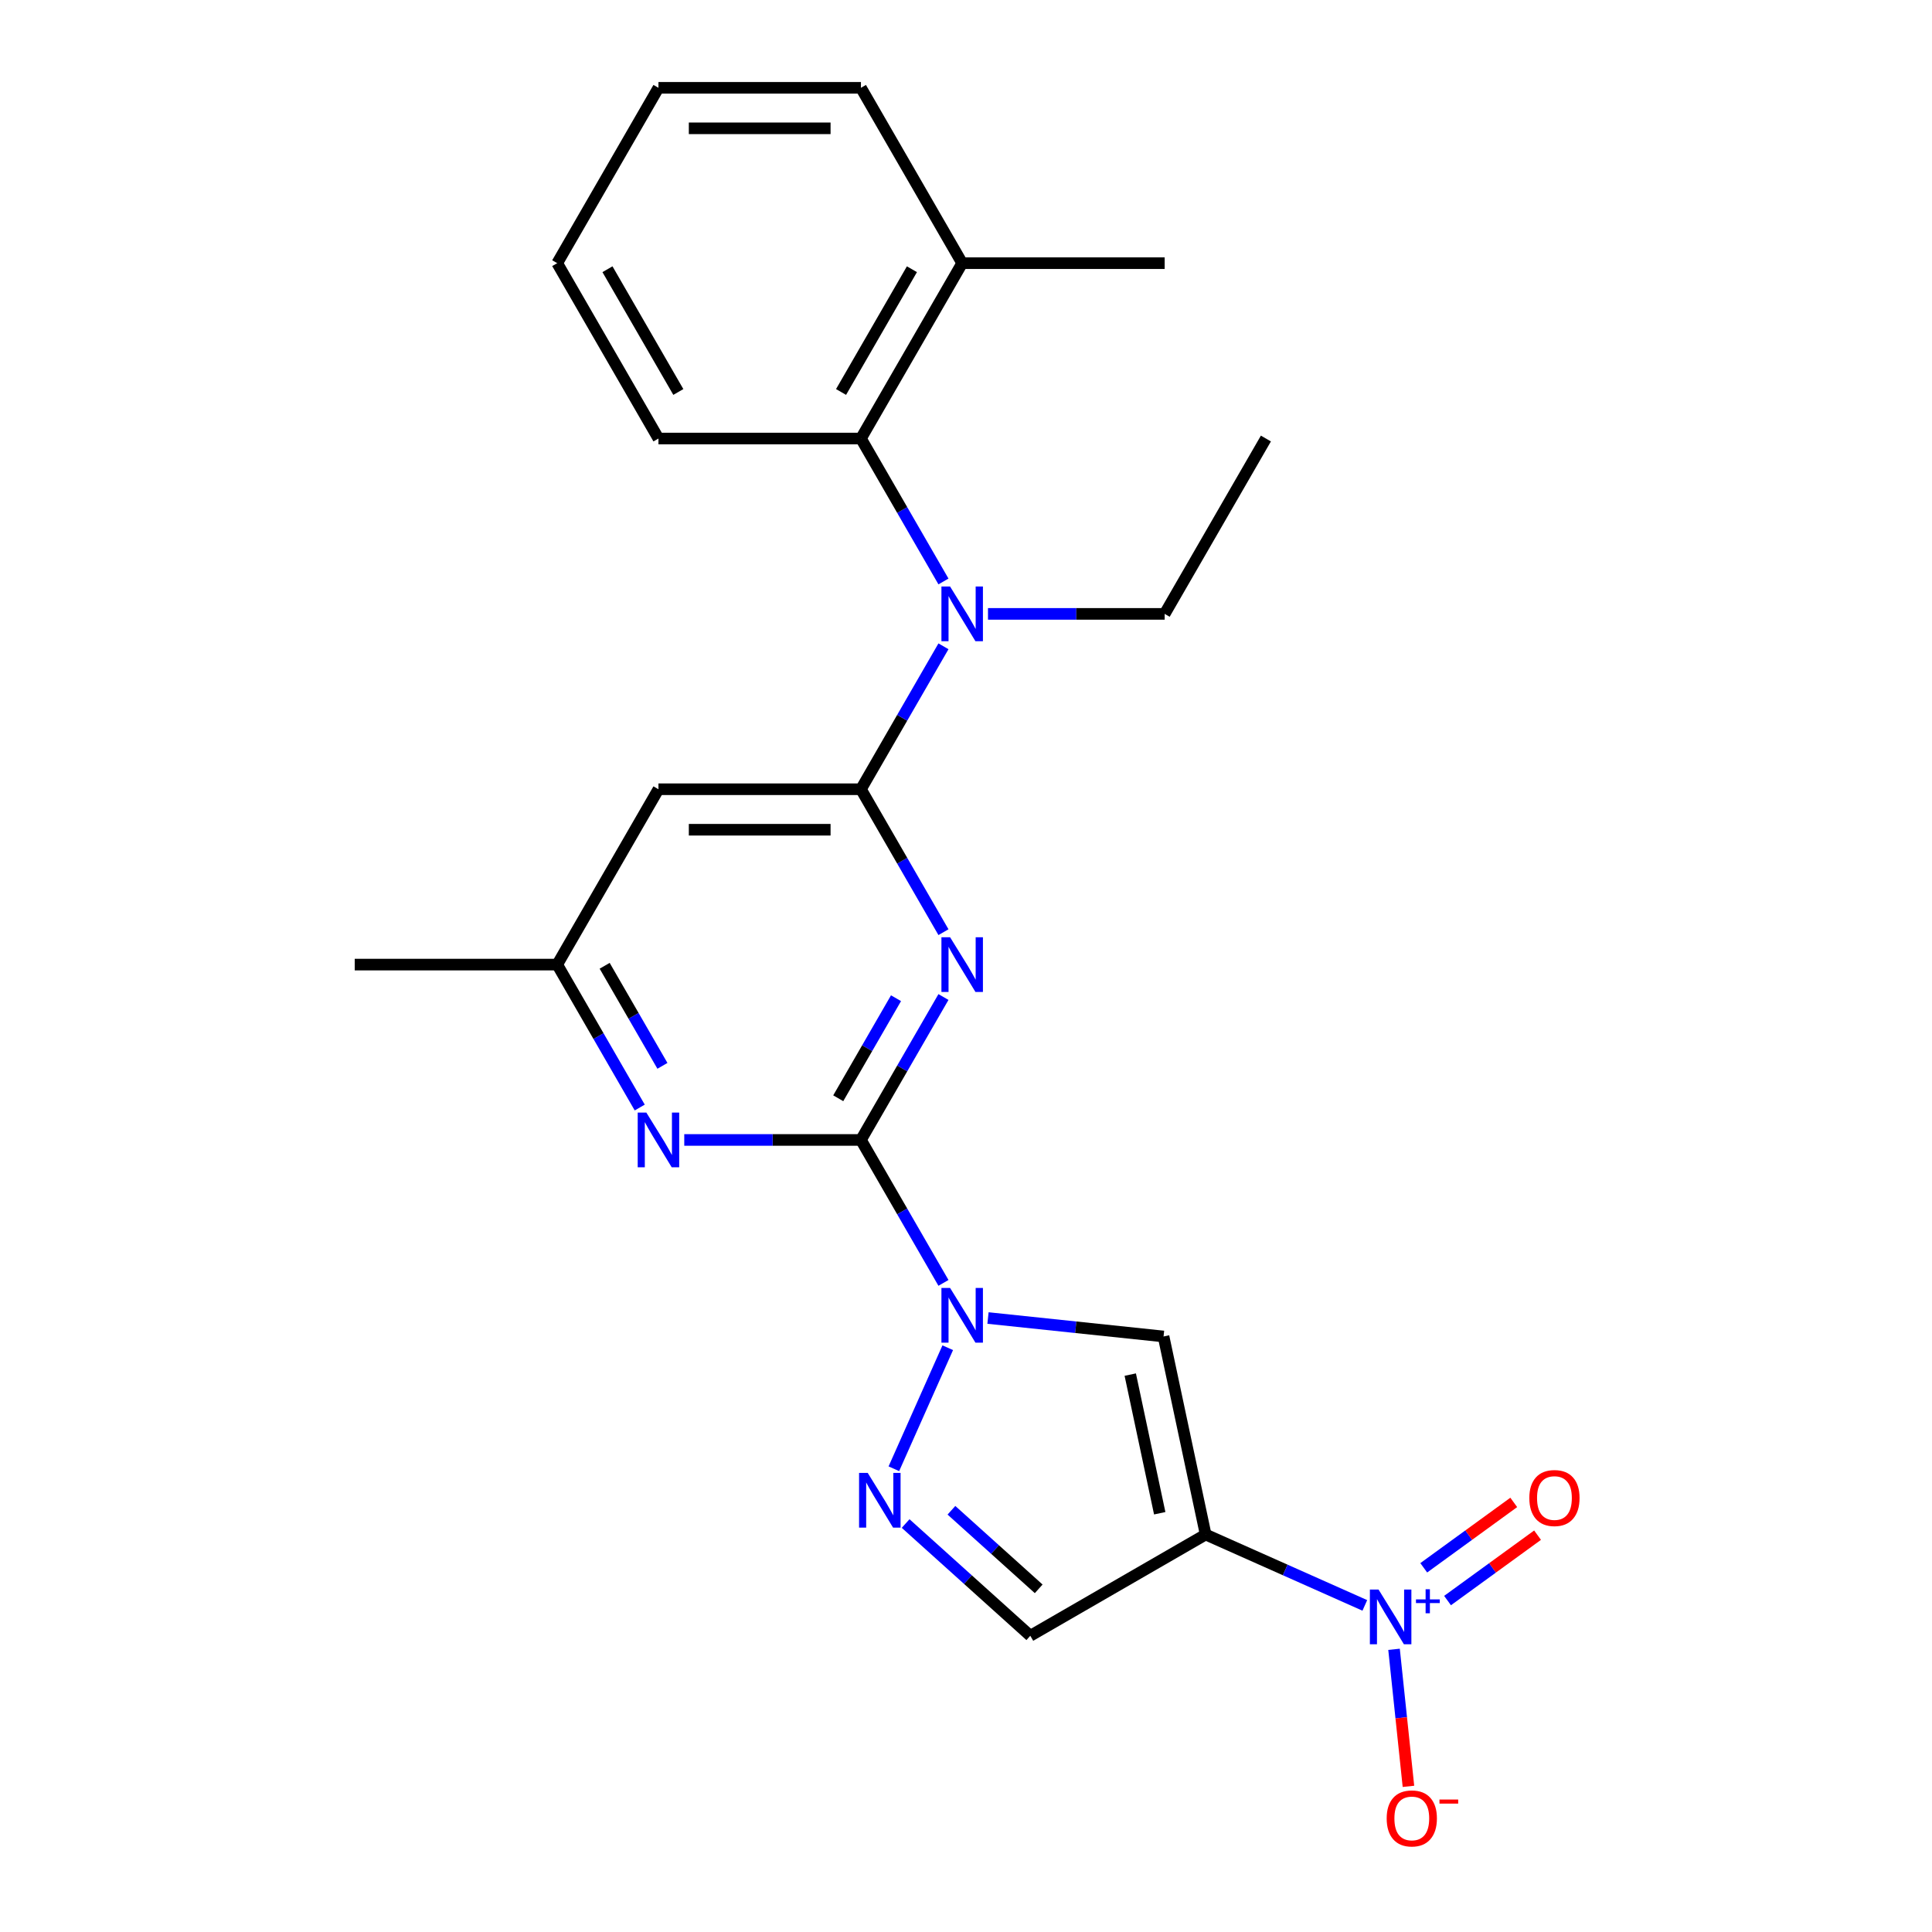 <?xml version='1.0' encoding='iso-8859-1'?>
<svg version='1.1' baseProfile='full'
              xmlns='http://www.w3.org/2000/svg'
                      xmlns:rdkit='http://www.rdkit.org/xml'
                      xmlns:xlink='http://www.w3.org/1999/xlink'
                  xml:space='preserve'
width='1000px' height='1000px' viewBox='0 0 1000 1000'>
<!-- END OF HEADER -->
<rect style='opacity:1.0;fill:#FFFFFF;stroke:none' width='1000' height='1000' x='0' y='0'> </rect>
<path class='bond-0' d='M 488.335,516.054 L 466.977,553.046' style='fill:none;fill-rule:evenodd;stroke:#0000FF;stroke-width:6px;stroke-linecap:butt;stroke-linejoin:miter;stroke-opacity:1' />
<path class='bond-0' d='M 466.977,553.046 L 445.62,590.037' style='fill:none;fill-rule:evenodd;stroke:#000000;stroke-width:6px;stroke-linecap:butt;stroke-linejoin:miter;stroke-opacity:1' />
<path class='bond-0' d='M 463.775,516.671 L 448.825,542.565' style='fill:none;fill-rule:evenodd;stroke:#0000FF;stroke-width:6px;stroke-linecap:butt;stroke-linejoin:miter;stroke-opacity:1' />
<path class='bond-0' d='M 448.825,542.565 L 433.874,568.459' style='fill:none;fill-rule:evenodd;stroke:#000000;stroke-width:6px;stroke-linecap:butt;stroke-linejoin:miter;stroke-opacity:1' />
<path class='bond-3' d='M 488.335,482.494 L 466.977,445.502' style='fill:none;fill-rule:evenodd;stroke:#0000FF;stroke-width:6px;stroke-linecap:butt;stroke-linejoin:miter;stroke-opacity:1' />
<path class='bond-3' d='M 466.977,445.502 L 445.62,408.51' style='fill:none;fill-rule:evenodd;stroke:#000000;stroke-width:6px;stroke-linecap:butt;stroke-linejoin:miter;stroke-opacity:1' />
<path class='bond-2' d='M 445.62,590.037 L 466.977,627.029' style='fill:none;fill-rule:evenodd;stroke:#000000;stroke-width:6px;stroke-linecap:butt;stroke-linejoin:miter;stroke-opacity:1' />
<path class='bond-2' d='M 466.977,627.029 L 488.335,664.021' style='fill:none;fill-rule:evenodd;stroke:#0000FF;stroke-width:6px;stroke-linecap:butt;stroke-linejoin:miter;stroke-opacity:1' />
<path class='bond-8' d='M 445.62,590.037 L 399.898,590.037' style='fill:none;fill-rule:evenodd;stroke:#000000;stroke-width:6px;stroke-linecap:butt;stroke-linejoin:miter;stroke-opacity:1' />
<path class='bond-8' d='M 399.898,590.037 L 354.175,590.037' style='fill:none;fill-rule:evenodd;stroke:#0000FF;stroke-width:6px;stroke-linecap:butt;stroke-linejoin:miter;stroke-opacity:1' />
<path class='bond-1' d='M 624.044,794.271 L 602.253,691.756' style='fill:none;fill-rule:evenodd;stroke:#000000;stroke-width:6px;stroke-linecap:butt;stroke-linejoin:miter;stroke-opacity:1' />
<path class='bond-1' d='M 600.272,783.252 L 585.019,711.492' style='fill:none;fill-rule:evenodd;stroke:#000000;stroke-width:6px;stroke-linecap:butt;stroke-linejoin:miter;stroke-opacity:1' />
<path class='bond-4' d='M 624.044,794.271 L 665.236,812.611' style='fill:none;fill-rule:evenodd;stroke:#000000;stroke-width:6px;stroke-linecap:butt;stroke-linejoin:miter;stroke-opacity:1' />
<path class='bond-4' d='M 665.236,812.611 L 706.428,830.951' style='fill:none;fill-rule:evenodd;stroke:#0000FF;stroke-width:6px;stroke-linecap:butt;stroke-linejoin:miter;stroke-opacity:1' />
<path class='bond-25' d='M 624.044,794.271 L 533.28,846.674' style='fill:none;fill-rule:evenodd;stroke:#000000;stroke-width:6px;stroke-linecap:butt;stroke-linejoin:miter;stroke-opacity:1' />
<path class='bond-5' d='M 511.383,682.206 L 556.818,686.981' style='fill:none;fill-rule:evenodd;stroke:#0000FF;stroke-width:6px;stroke-linecap:butt;stroke-linejoin:miter;stroke-opacity:1' />
<path class='bond-5' d='M 556.818,686.981 L 602.253,691.756' style='fill:none;fill-rule:evenodd;stroke:#000000;stroke-width:6px;stroke-linecap:butt;stroke-linejoin:miter;stroke-opacity:1' />
<path class='bond-6' d='M 490.552,697.581 L 462.661,760.225' style='fill:none;fill-rule:evenodd;stroke:#0000FF;stroke-width:6px;stroke-linecap:butt;stroke-linejoin:miter;stroke-opacity:1' />
<path class='bond-7' d='M 445.62,408.51 L 466.977,371.518' style='fill:none;fill-rule:evenodd;stroke:#000000;stroke-width:6px;stroke-linecap:butt;stroke-linejoin:miter;stroke-opacity:1' />
<path class='bond-7' d='M 466.977,371.518 L 488.335,334.526' style='fill:none;fill-rule:evenodd;stroke:#0000FF;stroke-width:6px;stroke-linecap:butt;stroke-linejoin:miter;stroke-opacity:1' />
<path class='bond-10' d='M 445.62,408.51 L 340.815,408.51' style='fill:none;fill-rule:evenodd;stroke:#000000;stroke-width:6px;stroke-linecap:butt;stroke-linejoin:miter;stroke-opacity:1' />
<path class='bond-10' d='M 429.899,429.471 L 356.536,429.471' style='fill:none;fill-rule:evenodd;stroke:#000000;stroke-width:6px;stroke-linecap:butt;stroke-linejoin:miter;stroke-opacity:1' />
<path class='bond-13' d='M 721.551,853.679 L 725.279,889.146' style='fill:none;fill-rule:evenodd;stroke:#0000FF;stroke-width:6px;stroke-linecap:butt;stroke-linejoin:miter;stroke-opacity:1' />
<path class='bond-13' d='M 725.279,889.146 L 729.007,924.612' style='fill:none;fill-rule:evenodd;stroke:#FF0000;stroke-width:6px;stroke-linecap:butt;stroke-linejoin:miter;stroke-opacity:1' />
<path class='bond-14' d='M 749.249,828.449 L 772.543,811.525' style='fill:none;fill-rule:evenodd;stroke:#0000FF;stroke-width:6px;stroke-linecap:butt;stroke-linejoin:miter;stroke-opacity:1' />
<path class='bond-14' d='M 772.543,811.525 L 795.837,794.601' style='fill:none;fill-rule:evenodd;stroke:#FF0000;stroke-width:6px;stroke-linecap:butt;stroke-linejoin:miter;stroke-opacity:1' />
<path class='bond-14' d='M 736.928,811.491 L 760.222,794.567' style='fill:none;fill-rule:evenodd;stroke:#0000FF;stroke-width:6px;stroke-linecap:butt;stroke-linejoin:miter;stroke-opacity:1' />
<path class='bond-14' d='M 760.222,794.567 L 783.517,777.643' style='fill:none;fill-rule:evenodd;stroke:#FF0000;stroke-width:6px;stroke-linecap:butt;stroke-linejoin:miter;stroke-opacity:1' />
<path class='bond-9' d='M 468.755,788.575 L 501.017,817.624' style='fill:none;fill-rule:evenodd;stroke:#0000FF;stroke-width:6px;stroke-linecap:butt;stroke-linejoin:miter;stroke-opacity:1' />
<path class='bond-9' d='M 501.017,817.624 L 533.28,846.674' style='fill:none;fill-rule:evenodd;stroke:#000000;stroke-width:6px;stroke-linecap:butt;stroke-linejoin:miter;stroke-opacity:1' />
<path class='bond-9' d='M 492.459,781.713 L 515.043,802.047' style='fill:none;fill-rule:evenodd;stroke:#0000FF;stroke-width:6px;stroke-linecap:butt;stroke-linejoin:miter;stroke-opacity:1' />
<path class='bond-9' d='M 515.043,802.047 L 537.627,822.382' style='fill:none;fill-rule:evenodd;stroke:#000000;stroke-width:6px;stroke-linecap:butt;stroke-linejoin:miter;stroke-opacity:1' />
<path class='bond-11' d='M 488.335,300.966 L 466.977,263.974' style='fill:none;fill-rule:evenodd;stroke:#0000FF;stroke-width:6px;stroke-linecap:butt;stroke-linejoin:miter;stroke-opacity:1' />
<path class='bond-11' d='M 466.977,263.974 L 445.62,226.982' style='fill:none;fill-rule:evenodd;stroke:#000000;stroke-width:6px;stroke-linecap:butt;stroke-linejoin:miter;stroke-opacity:1' />
<path class='bond-16' d='M 511.383,317.746 L 557.105,317.746' style='fill:none;fill-rule:evenodd;stroke:#0000FF;stroke-width:6px;stroke-linecap:butt;stroke-linejoin:miter;stroke-opacity:1' />
<path class='bond-16' d='M 557.105,317.746 L 602.828,317.746' style='fill:none;fill-rule:evenodd;stroke:#000000;stroke-width:6px;stroke-linecap:butt;stroke-linejoin:miter;stroke-opacity:1' />
<path class='bond-24' d='M 331.127,573.257 L 309.77,536.266' style='fill:none;fill-rule:evenodd;stroke:#0000FF;stroke-width:6px;stroke-linecap:butt;stroke-linejoin:miter;stroke-opacity:1' />
<path class='bond-24' d='M 309.77,536.266 L 288.413,499.274' style='fill:none;fill-rule:evenodd;stroke:#000000;stroke-width:6px;stroke-linecap:butt;stroke-linejoin:miter;stroke-opacity:1' />
<path class='bond-24' d='M 342.873,551.679 L 327.923,525.785' style='fill:none;fill-rule:evenodd;stroke:#0000FF;stroke-width:6px;stroke-linecap:butt;stroke-linejoin:miter;stroke-opacity:1' />
<path class='bond-24' d='M 327.923,525.785 L 312.972,499.891' style='fill:none;fill-rule:evenodd;stroke:#000000;stroke-width:6px;stroke-linecap:butt;stroke-linejoin:miter;stroke-opacity:1' />
<path class='bond-12' d='M 340.815,408.51 L 288.413,499.274' style='fill:none;fill-rule:evenodd;stroke:#000000;stroke-width:6px;stroke-linecap:butt;stroke-linejoin:miter;stroke-opacity:1' />
<path class='bond-15' d='M 445.62,226.982 L 498.023,136.218' style='fill:none;fill-rule:evenodd;stroke:#000000;stroke-width:6px;stroke-linecap:butt;stroke-linejoin:miter;stroke-opacity:1' />
<path class='bond-15' d='M 435.328,202.887 L 472.009,139.352' style='fill:none;fill-rule:evenodd;stroke:#000000;stroke-width:6px;stroke-linecap:butt;stroke-linejoin:miter;stroke-opacity:1' />
<path class='bond-17' d='M 445.62,226.982 L 340.815,226.982' style='fill:none;fill-rule:evenodd;stroke:#000000;stroke-width:6px;stroke-linecap:butt;stroke-linejoin:miter;stroke-opacity:1' />
<path class='bond-18' d='M 288.413,499.274 L 183.607,499.274' style='fill:none;fill-rule:evenodd;stroke:#000000;stroke-width:6px;stroke-linecap:butt;stroke-linejoin:miter;stroke-opacity:1' />
<path class='bond-19' d='M 498.023,136.218 L 602.828,136.218' style='fill:none;fill-rule:evenodd;stroke:#000000;stroke-width:6px;stroke-linecap:butt;stroke-linejoin:miter;stroke-opacity:1' />
<path class='bond-20' d='M 498.023,136.218 L 445.62,45.455' style='fill:none;fill-rule:evenodd;stroke:#000000;stroke-width:6px;stroke-linecap:butt;stroke-linejoin:miter;stroke-opacity:1' />
<path class='bond-21' d='M 602.828,317.746 L 655.23,226.982' style='fill:none;fill-rule:evenodd;stroke:#000000;stroke-width:6px;stroke-linecap:butt;stroke-linejoin:miter;stroke-opacity:1' />
<path class='bond-22' d='M 340.815,226.982 L 288.413,136.218' style='fill:none;fill-rule:evenodd;stroke:#000000;stroke-width:6px;stroke-linecap:butt;stroke-linejoin:miter;stroke-opacity:1' />
<path class='bond-22' d='M 351.107,202.887 L 314.426,139.352' style='fill:none;fill-rule:evenodd;stroke:#000000;stroke-width:6px;stroke-linecap:butt;stroke-linejoin:miter;stroke-opacity:1' />
<path class='bond-26' d='M 445.62,45.455 L 340.815,45.455' style='fill:none;fill-rule:evenodd;stroke:#000000;stroke-width:6px;stroke-linecap:butt;stroke-linejoin:miter;stroke-opacity:1' />
<path class='bond-26' d='M 429.899,66.416 L 356.536,66.416' style='fill:none;fill-rule:evenodd;stroke:#000000;stroke-width:6px;stroke-linecap:butt;stroke-linejoin:miter;stroke-opacity:1' />
<path class='bond-23' d='M 288.413,136.218 L 340.815,45.455' style='fill:none;fill-rule:evenodd;stroke:#000000;stroke-width:6px;stroke-linecap:butt;stroke-linejoin:miter;stroke-opacity:1' />
<path  class='atom-0' d='M 491.763 485.114
L 501.043 500.114
Q 501.963 501.594, 503.443 504.274
Q 504.923 506.954, 505.003 507.114
L 505.003 485.114
L 508.763 485.114
L 508.763 513.434
L 504.883 513.434
L 494.923 497.034
Q 493.763 495.114, 492.523 492.914
Q 491.323 490.714, 490.963 490.034
L 490.963 513.434
L 487.283 513.434
L 487.283 485.114
L 491.763 485.114
' fill='#0000FF'/>
<path  class='atom-3' d='M 491.763 666.641
L 501.043 681.641
Q 501.963 683.121, 503.443 685.801
Q 504.923 688.481, 505.003 688.641
L 505.003 666.641
L 508.763 666.641
L 508.763 694.961
L 504.883 694.961
L 494.923 678.561
Q 493.763 676.641, 492.523 674.441
Q 491.323 672.241, 490.963 671.561
L 490.963 694.961
L 487.283 694.961
L 487.283 666.641
L 491.763 666.641
' fill='#0000FF'/>
<path  class='atom-5' d='M 713.528 822.739
L 722.808 837.739
Q 723.728 839.219, 725.208 841.899
Q 726.688 844.579, 726.768 844.739
L 726.768 822.739
L 730.528 822.739
L 730.528 851.059
L 726.648 851.059
L 716.688 834.659
Q 715.528 832.739, 714.288 830.539
Q 713.088 828.339, 712.728 827.659
L 712.728 851.059
L 709.048 851.059
L 709.048 822.739
L 713.528 822.739
' fill='#0000FF'/>
<path  class='atom-5' d='M 732.904 827.844
L 737.893 827.844
L 737.893 822.59
L 740.111 822.59
L 740.111 827.844
L 745.233 827.844
L 745.233 829.745
L 740.111 829.745
L 740.111 835.025
L 737.893 835.025
L 737.893 829.745
L 732.904 829.745
L 732.904 827.844
' fill='#0000FF'/>
<path  class='atom-7' d='M 449.135 762.385
L 458.415 777.385
Q 459.335 778.865, 460.815 781.545
Q 462.295 784.225, 462.375 784.385
L 462.375 762.385
L 466.135 762.385
L 466.135 790.705
L 462.255 790.705
L 452.295 774.305
Q 451.135 772.385, 449.895 770.185
Q 448.695 767.985, 448.335 767.305
L 448.335 790.705
L 444.655 790.705
L 444.655 762.385
L 449.135 762.385
' fill='#0000FF'/>
<path  class='atom-8' d='M 491.763 303.586
L 501.043 318.586
Q 501.963 320.066, 503.443 322.746
Q 504.923 325.426, 505.003 325.586
L 505.003 303.586
L 508.763 303.586
L 508.763 331.906
L 504.883 331.906
L 494.923 315.506
Q 493.763 313.586, 492.523 311.386
Q 491.323 309.186, 490.963 308.506
L 490.963 331.906
L 487.283 331.906
L 487.283 303.586
L 491.763 303.586
' fill='#0000FF'/>
<path  class='atom-9' d='M 334.555 575.877
L 343.835 590.877
Q 344.755 592.357, 346.235 595.037
Q 347.715 597.717, 347.795 597.877
L 347.795 575.877
L 351.555 575.877
L 351.555 604.197
L 347.675 604.197
L 337.715 587.797
Q 336.555 585.877, 335.315 583.677
Q 334.115 581.477, 333.755 580.797
L 333.755 604.197
L 330.075 604.197
L 330.075 575.877
L 334.555 575.877
' fill='#0000FF'/>
<path  class='atom-14' d='M 717.743 941.21
Q 717.743 934.41, 721.103 930.61
Q 724.463 926.81, 730.743 926.81
Q 737.023 926.81, 740.383 930.61
Q 743.743 934.41, 743.743 941.21
Q 743.743 948.09, 740.343 952.01
Q 736.943 955.89, 730.743 955.89
Q 724.503 955.89, 721.103 952.01
Q 717.743 948.13, 717.743 941.21
M 730.743 952.69
Q 735.063 952.69, 737.383 949.81
Q 739.743 946.89, 739.743 941.21
Q 739.743 935.65, 737.383 932.85
Q 735.063 930.01, 730.743 930.01
Q 726.423 930.01, 724.063 932.81
Q 721.743 935.61, 721.743 941.21
Q 721.743 946.93, 724.063 949.81
Q 726.423 952.69, 730.743 952.69
' fill='#FF0000'/>
<path  class='atom-14' d='M 745.063 931.433
L 754.752 931.433
L 754.752 933.545
L 745.063 933.545
L 745.063 931.433
' fill='#FF0000'/>
<path  class='atom-15' d='M 791.577 775.376
Q 791.577 768.576, 794.937 764.776
Q 798.297 760.976, 804.577 760.976
Q 810.857 760.976, 814.217 764.776
Q 817.577 768.576, 817.577 775.376
Q 817.577 782.256, 814.177 786.176
Q 810.777 790.056, 804.577 790.056
Q 798.337 790.056, 794.937 786.176
Q 791.577 782.296, 791.577 775.376
M 804.577 786.856
Q 808.897 786.856, 811.217 783.976
Q 813.577 781.056, 813.577 775.376
Q 813.577 769.816, 811.217 767.016
Q 808.897 764.176, 804.577 764.176
Q 800.257 764.176, 797.897 766.976
Q 795.577 769.776, 795.577 775.376
Q 795.577 781.096, 797.897 783.976
Q 800.257 786.856, 804.577 786.856
' fill='#FF0000'/>
</svg>
